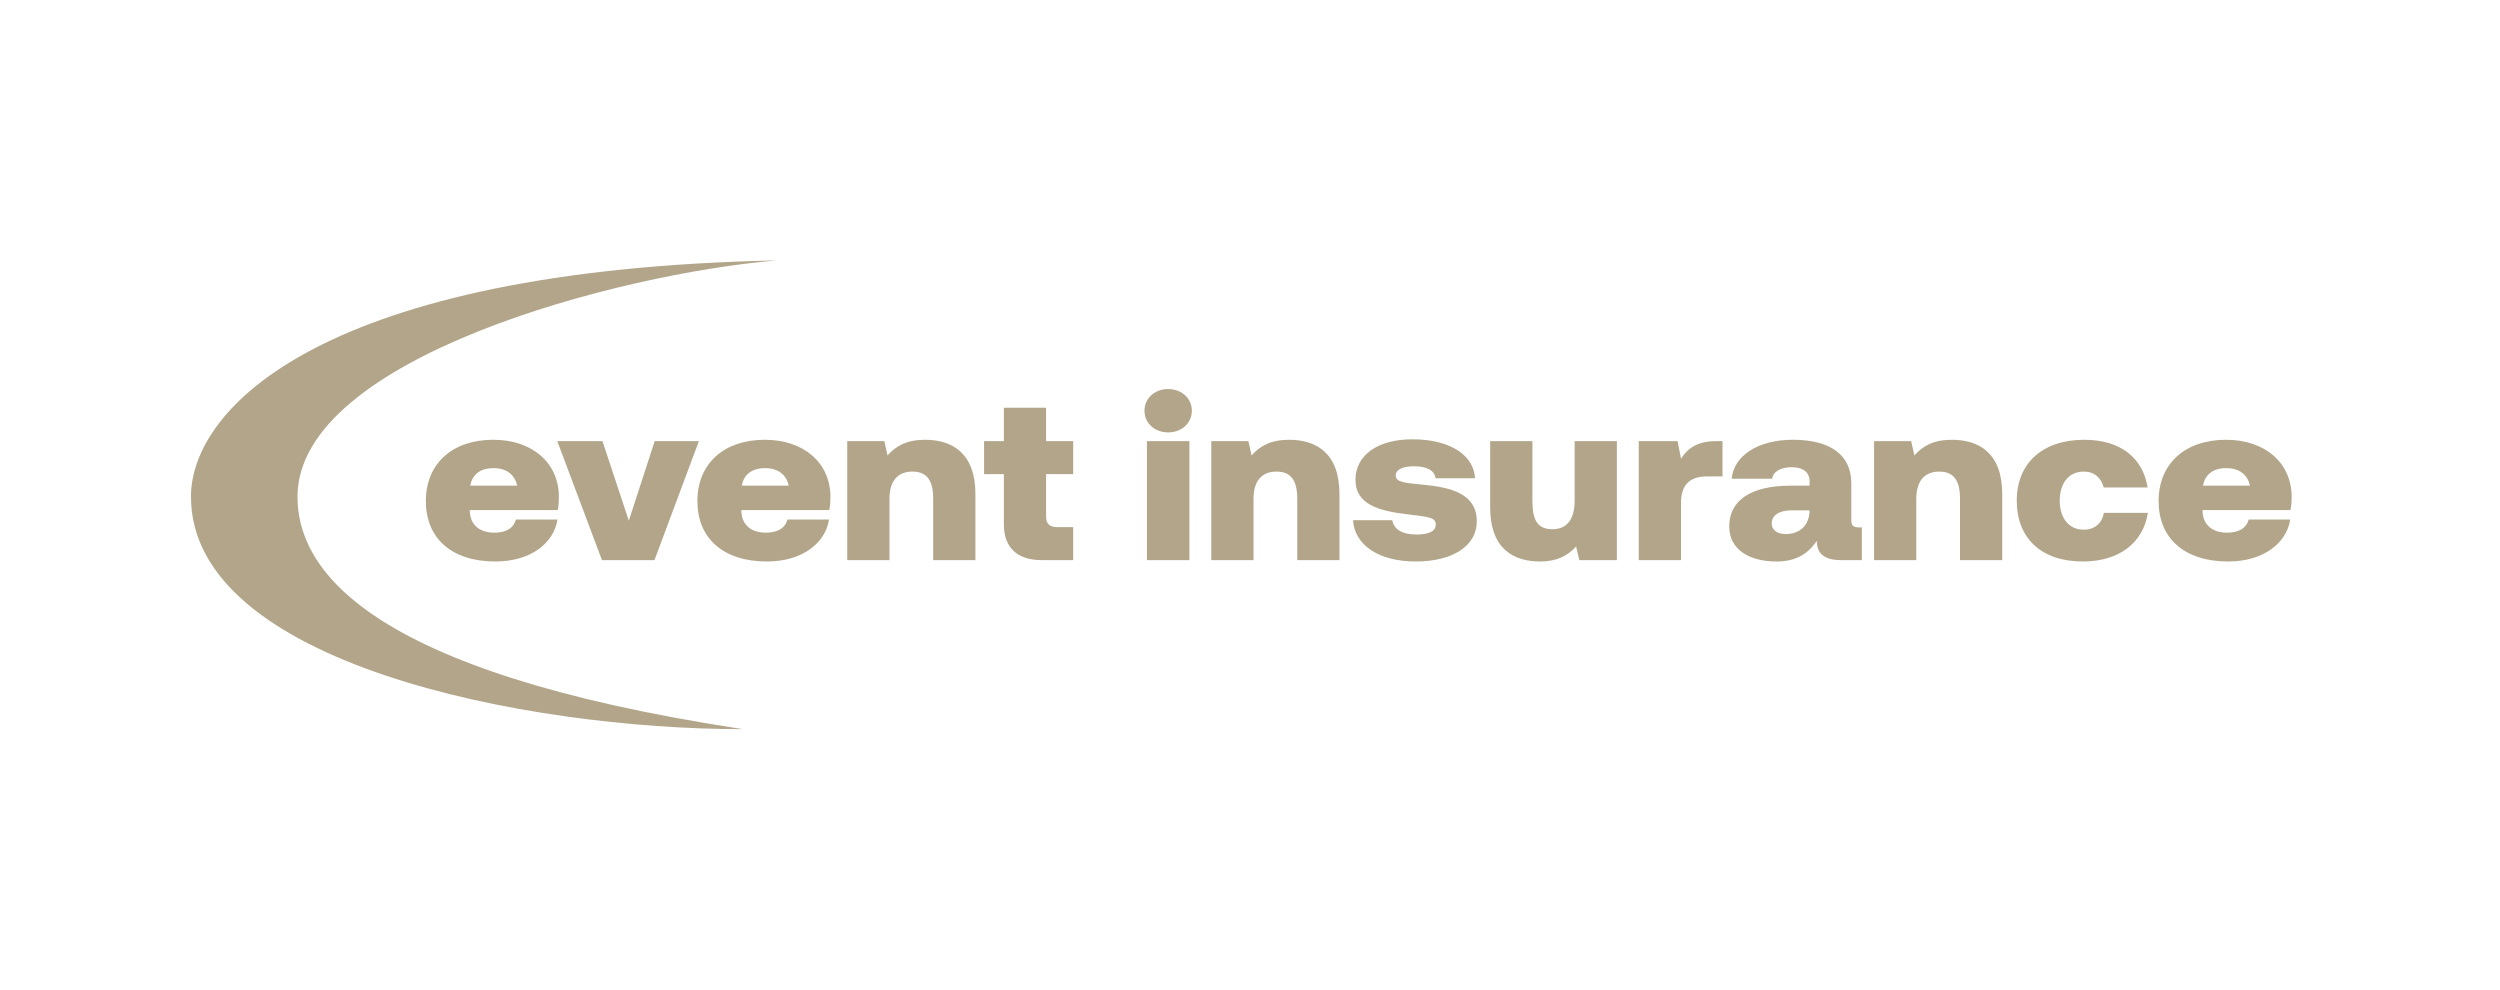 <svg width="144" height="57" viewBox="0 0 144 57" fill="none" xmlns="http://www.w3.org/2000/svg">
<path d="M28.537 32.342C25.992 32.342 24.529 30.988 24.529 28.863C24.529 26.698 26.062 25.331 28.41 25.331C30.646 25.331 32.193 26.645 32.193 28.637C32.193 28.876 32.179 29.128 32.123 29.381H27.06V29.474C27.103 30.27 27.665 30.682 28.467 30.682C29.142 30.682 29.578 30.43 29.718 29.925H32.109C31.912 31.24 30.618 32.342 28.537 32.342ZM27.088 27.973H29.788C29.648 27.323 29.156 26.964 28.424 26.964C27.679 26.964 27.201 27.323 27.088 27.973Z" fill="#B2A58A"/>
<path d="M34.673 32.262L32.1 25.41H34.702L36.22 29.992L37.711 25.41H40.256L37.697 32.262H34.673Z" fill="#B2A58A"/>
<path d="M44.178 32.342C41.633 32.342 40.17 30.988 40.17 28.863C40.17 26.698 41.703 25.331 44.052 25.331C46.287 25.331 47.834 26.645 47.834 28.637C47.834 28.876 47.82 29.128 47.764 29.381H42.702V29.474C42.744 30.27 43.306 30.682 44.108 30.682C44.783 30.682 45.219 30.43 45.359 29.925H47.75C47.553 31.24 46.259 32.342 44.178 32.342ZM42.73 27.973H45.43C45.289 27.323 44.797 26.964 44.066 26.964C43.32 26.964 42.842 27.323 42.73 27.973Z" fill="#B2A58A"/>
<path d="M53.287 25.331C54.834 25.331 56.184 26.088 56.184 28.465V32.262H53.751V28.717C53.751 27.708 53.414 27.163 52.556 27.163C51.712 27.163 51.234 27.708 51.234 28.717V32.262H48.801V25.41H50.939L51.121 26.234C51.6 25.689 52.232 25.331 53.287 25.331Z" fill="#B2A58A"/>
<path d="M57.822 30.204V27.309H56.683V25.41H57.822V23.485H60.254V25.41H61.815V27.309H60.254V29.739C60.254 30.177 60.451 30.363 60.915 30.363H61.815V32.262H60.001C58.623 32.262 57.822 31.572 57.822 30.204Z" fill="#B2A58A"/>
<path d="M67.286 24.906C66.513 24.906 65.922 24.375 65.922 23.658C65.922 22.941 66.513 22.41 67.286 22.41C68.06 22.41 68.65 22.941 68.65 23.658C68.65 24.375 68.06 24.906 67.286 24.906ZM66.063 32.262V25.41H68.51V32.262H66.063Z" fill="#B2A58A"/>
<path d="M74.256 25.331C75.803 25.331 77.153 26.088 77.153 28.465V32.262H74.721V28.717C74.721 27.708 74.383 27.163 73.525 27.163C72.681 27.163 72.203 27.708 72.203 28.717V32.262H69.771V25.41H71.908L72.091 26.234C72.569 25.689 73.202 25.331 74.256 25.331Z" fill="#B2A58A"/>
<path d="M77.933 29.965H80.197C80.281 30.456 80.718 30.788 81.575 30.788C82.306 30.788 82.7 30.602 82.7 30.217C82.7 29.819 82.349 29.779 81.139 29.633C79.396 29.434 78.074 29.049 78.074 27.641C78.074 26.221 79.353 25.304 81.35 25.304C83.46 25.304 84.88 26.167 84.964 27.548H82.686C82.63 27.084 82.166 26.858 81.449 26.858C80.802 26.858 80.394 27.044 80.394 27.389C80.394 27.787 80.928 27.814 81.983 27.92C83.642 28.079 85.063 28.465 85.063 30.032C85.063 31.439 83.684 32.342 81.547 32.342C79.452 32.342 78.032 31.426 77.933 29.965Z" fill="#B2A58A"/>
<path d="M90.7 28.836V25.41H93.132V32.262H90.967L90.784 31.479C90.306 31.997 89.701 32.342 88.717 32.342C87.283 32.342 85.834 31.718 85.834 29.208V25.41H88.267V28.85C88.267 29.965 88.562 30.483 89.42 30.483C90.222 30.483 90.7 29.952 90.7 28.836Z" fill="#B2A58A"/>
<path d="M98.865 25.41H99.216V27.442H98.302C97.304 27.442 96.826 27.96 96.826 28.969V32.262H94.393V25.41H96.629L96.826 26.42C97.233 25.782 97.81 25.41 98.865 25.41Z" fill="#B2A58A"/>
<path d="M107.085 30.377H107.24V32.262H106.016C105.004 32.262 104.652 31.797 104.652 31.2V31.147C104.118 31.944 103.387 32.342 102.332 32.342C100.771 32.342 99.604 31.665 99.604 30.324C99.604 28.823 100.842 27.973 103.162 27.973H104.231V27.708C104.231 27.23 103.879 26.911 103.204 26.911C102.557 26.911 102.121 27.177 102.079 27.575H99.745C99.871 26.247 101.249 25.331 103.274 25.331C105.398 25.331 106.635 26.181 106.635 27.84V29.965C106.635 30.31 106.79 30.377 107.085 30.377ZM104.231 29.421V29.394H103.204C102.473 29.394 102.051 29.686 102.051 30.151C102.051 30.523 102.36 30.762 102.853 30.762C103.682 30.762 104.217 30.244 104.231 29.421Z" fill="#B2A58A"/>
<path d="M112.432 25.331C113.979 25.331 115.329 26.088 115.329 28.465V32.262H112.896V28.717C112.896 27.708 112.559 27.163 111.701 27.163C110.858 27.163 110.379 27.708 110.379 28.717V32.262H107.947V25.41H110.084L110.267 26.234C110.745 25.689 111.378 25.331 112.432 25.331Z" fill="#B2A58A"/>
<path d="M119.976 32.342C117.572 32.342 116.165 31.001 116.165 28.836C116.165 26.685 117.642 25.331 120.061 25.331C122.142 25.331 123.435 26.38 123.703 28.079H121.172C121.031 27.522 120.637 27.163 120.018 27.163C119.161 27.163 118.64 27.84 118.64 28.836C118.64 29.832 119.161 30.509 120.018 30.509C120.665 30.509 121.073 30.138 121.186 29.54H123.717C123.45 31.266 122.057 32.342 119.976 32.342Z" fill="#B2A58A"/>
<path d="M128.344 32.342C125.799 32.342 124.336 30.988 124.336 28.863C124.336 26.698 125.869 25.331 128.217 25.331C130.453 25.331 132 26.645 132 28.637C132 28.876 131.986 29.128 131.93 29.381H126.867V29.474C126.91 30.27 127.472 30.682 128.274 30.682C128.949 30.682 129.384 30.43 129.525 29.925H131.916C131.719 31.24 130.425 32.342 128.344 32.342ZM126.896 27.973H129.595C129.455 27.323 128.963 26.964 128.231 26.964C127.486 26.964 127.008 27.323 126.896 27.973Z" fill="#B2A58A"/>
<path d="M17.136 28.612C17.136 20.603 35.73 15.744 44.749 15C18.642 15.536 11 23.479 11 28.612C11 38.207 30.245 42 42.797 42C20.762 38.653 17.136 32.628 17.136 28.612Z" fill="#B2A58A"/>
</svg>
